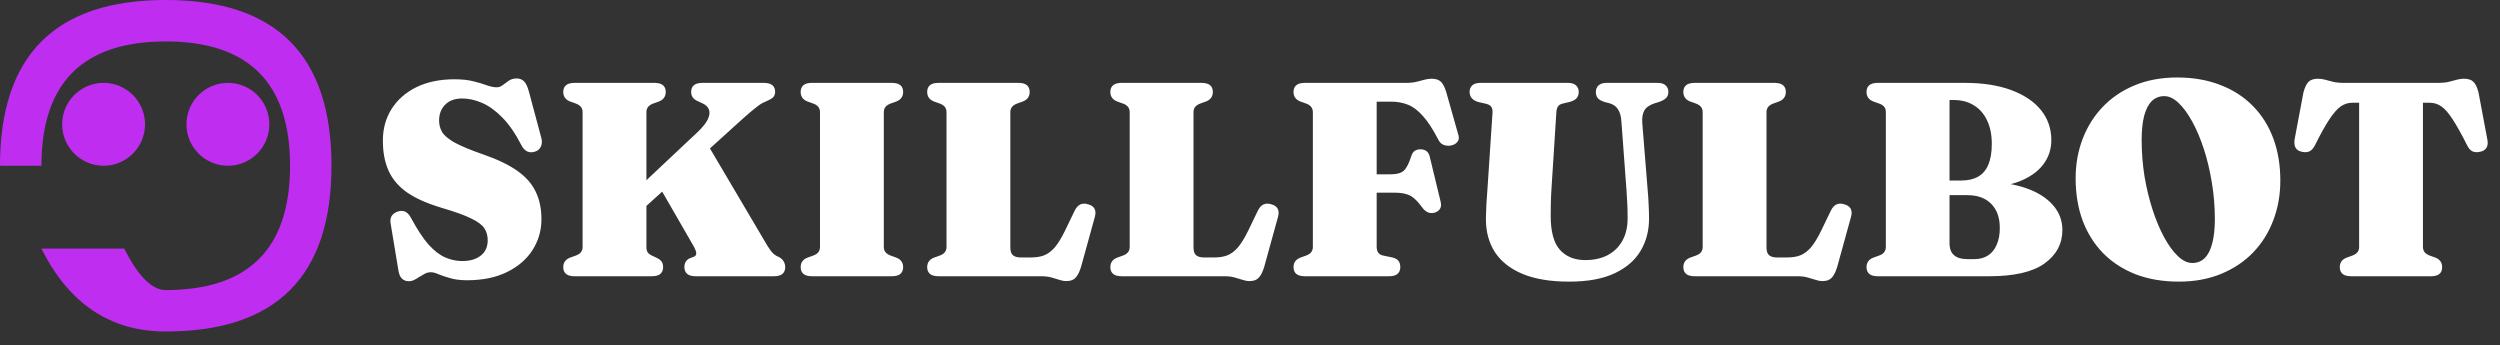 <svg width="181" height="25" viewBox="0 0 181 25" fill="none" xmlns="http://www.w3.org/2000/svg">
    <rect x="0" y="0" width="181" height="25" fill="#333333" stroke="none"/>
    <path
        d="M0 12C0 4 4 0 12 0C20 0 24 4 24 12C24 20 20 24 12 24C8 24 5 22 3 18H9C10 20 11 21 12 21C18 21 21 18 21 12C21 6 18 3 12 3C6 3 3 6 3 12H0Z"
        fill="#BF2EF0" />
    <path
        d="M7.5 12C9.157 12 10.5 10.657 10.5 9C10.5 7.343 9.157 6 7.5 6C5.843 6 4.5 7.343 4.5 9C4.5 10.657 5.843 12 7.5 12Z"
        fill="#BF2EF0" />
    <path
        d="M16.5 12C18.157 12 19.5 10.657 19.5 9C19.5 7.343 18.157 6 16.5 6C14.843 6 13.5 7.343 13.5 9C13.5 10.657 14.843 12 16.5 12Z"
        fill="#BF2EF0" />
    <path
        d="M33.81 20.29C33.343 20.29 32.94 20.24 32.6 20.14C32.267 20.047 31.987 19.953 31.76 19.86C31.54 19.76 31.353 19.71 31.2 19.71C31.047 19.71 30.903 19.743 30.77 19.81C30.643 19.877 30.517 19.95 30.39 20.03C30.263 20.117 30.133 20.193 30 20.26C29.873 20.327 29.74 20.36 29.6 20.36C29.4 20.36 29.237 20.3 29.11 20.18C28.983 20.067 28.897 19.877 28.85 19.61L28.27 16.11C28.25 15.923 28.28 15.763 28.36 15.63C28.447 15.497 28.587 15.393 28.78 15.32C29 15.247 29.19 15.25 29.35 15.33C29.51 15.41 29.65 15.567 29.77 15.8C30.21 16.62 30.63 17.257 31.03 17.71C31.437 18.157 31.84 18.467 32.24 18.64C32.64 18.813 33.05 18.9 33.47 18.9C34.023 18.9 34.467 18.77 34.8 18.51C35.14 18.25 35.31 17.877 35.31 17.39C35.31 17.063 35.23 16.777 35.07 16.53C34.91 16.283 34.593 16.047 34.12 15.82C33.653 15.587 32.953 15.333 32.02 15.06C30.98 14.753 30.143 14.387 29.51 13.96C28.883 13.527 28.427 13 28.14 12.38C27.86 11.76 27.72 11.027 27.72 10.18C27.72 9.32 27.93 8.557 28.35 7.89C28.777 7.217 29.377 6.69 30.15 6.31C30.93 5.93 31.847 5.74 32.9 5.74C33.447 5.74 33.91 5.79 34.29 5.89C34.67 5.983 34.993 6.08 35.26 6.18C35.527 6.273 35.76 6.32 35.96 6.32C36.12 6.32 36.267 6.267 36.4 6.16C36.54 6.053 36.687 5.947 36.84 5.84C37 5.733 37.19 5.68 37.41 5.68C37.617 5.68 37.79 5.747 37.93 5.88C38.07 6.007 38.19 6.253 38.29 6.62L39.19 9.98C39.257 10.213 39.247 10.423 39.16 10.61C39.08 10.79 38.937 10.913 38.73 10.98C38.517 11.047 38.327 11.04 38.16 10.96C38 10.88 37.867 10.737 37.76 10.53C37.313 9.663 36.843 8.983 36.35 8.49C35.863 7.997 35.373 7.647 34.88 7.44C34.393 7.233 33.92 7.13 33.46 7.13C32.933 7.13 32.523 7.28 32.23 7.58C31.937 7.873 31.79 8.257 31.79 8.73C31.79 9.03 31.863 9.307 32.01 9.56C32.157 9.807 32.457 10.06 32.91 10.32C33.37 10.573 34.06 10.86 34.98 11.18C36.007 11.533 36.827 11.927 37.44 12.36C38.06 12.793 38.507 13.297 38.78 13.87C39.06 14.437 39.2 15.103 39.2 15.87C39.2 16.69 38.983 17.437 38.55 18.11C38.123 18.777 37.507 19.307 36.7 19.7C35.9 20.093 34.937 20.29 33.81 20.29ZM45.51 14.26L50.53 9.54C50.897 9.187 51.14 8.877 51.26 8.61C51.38 8.337 51.4 8.103 51.32 7.91C51.24 7.717 51.07 7.567 50.81 7.46L50.53 7.33C50.364 7.257 50.24 7.167 50.16 7.06C50.08 6.947 50.04 6.81 50.04 6.65C50.04 6.443 50.107 6.283 50.24 6.17C50.373 6.057 50.58 6 50.86 6H55.3C55.58 6 55.787 6.057 55.92 6.17C56.053 6.283 56.12 6.44 56.12 6.64C56.12 6.813 56.07 6.95 55.97 7.05C55.87 7.143 55.68 7.25 55.4 7.37C55.3 7.41 55.194 7.463 55.08 7.53C54.974 7.597 54.827 7.707 54.64 7.86C54.453 8.007 54.197 8.223 53.87 8.51C53.55 8.797 53.127 9.18 52.6 9.66L46.1 15.54L45.51 14.26ZM47.45 13.02L50.99 10.05L55.57 17.81C55.737 18.077 55.88 18.263 56 18.37C56.12 18.477 56.247 18.553 56.38 18.6C56.547 18.687 56.667 18.797 56.74 18.93C56.813 19.057 56.85 19.197 56.85 19.35C56.85 19.55 56.783 19.71 56.65 19.83C56.517 19.943 56.313 20 56.04 20H50.37C50.09 20 49.883 19.943 49.75 19.83C49.617 19.71 49.55 19.547 49.55 19.34C49.55 19.18 49.587 19.043 49.66 18.93C49.74 18.817 49.84 18.737 49.96 18.69L50.23 18.59C50.35 18.543 50.41 18.46 50.41 18.34C50.41 18.213 50.33 18.013 50.17 17.74L47.45 13.02ZM46.8 17.87C46.8 18.037 46.83 18.17 46.89 18.27C46.957 18.363 47.063 18.443 47.21 18.51L47.51 18.65C47.71 18.743 47.843 18.843 47.91 18.95C47.977 19.057 48.01 19.19 48.01 19.35C48.01 19.55 47.944 19.71 47.81 19.83C47.677 19.943 47.47 20 47.19 20H41.6C41.32 20 41.114 19.943 40.98 19.83C40.847 19.71 40.78 19.55 40.78 19.35C40.78 19.01 40.947 18.777 41.28 18.65L41.67 18.51C41.843 18.45 41.97 18.37 42.05 18.27C42.137 18.17 42.18 18.037 42.18 17.87V8.13C42.18 7.963 42.137 7.83 42.05 7.73C41.97 7.63 41.843 7.55 41.67 7.49L41.28 7.35C40.947 7.223 40.78 6.99 40.78 6.65C40.78 6.443 40.847 6.283 40.98 6.17C41.114 6.057 41.32 6 41.6 6H47.38C47.66 6 47.867 6.057 48 6.17C48.133 6.283 48.2 6.443 48.2 6.65C48.2 6.99 48.033 7.223 47.7 7.35L47.31 7.49C47.144 7.55 47.017 7.63 46.93 7.73C46.843 7.83 46.8 7.963 46.8 8.13V17.87ZM63.988 17.87C63.988 18.037 64.031 18.17 64.118 18.27C64.204 18.37 64.331 18.45 64.498 18.51L64.888 18.65C65.221 18.777 65.388 19.01 65.388 19.35C65.388 19.55 65.321 19.71 65.188 19.83C65.054 19.943 64.848 20 64.568 20H58.788C58.508 20 58.301 19.943 58.168 19.83C58.034 19.71 57.968 19.55 57.968 19.35C57.968 19.01 58.134 18.777 58.468 18.65L58.858 18.51C59.031 18.45 59.158 18.37 59.238 18.27C59.324 18.17 59.368 18.037 59.368 17.87V8.13C59.368 7.963 59.324 7.83 59.238 7.73C59.158 7.63 59.031 7.55 58.858 7.49L58.468 7.35C58.134 7.223 57.968 6.99 57.968 6.65C57.968 6.443 58.034 6.283 58.168 6.17C58.301 6.057 58.508 6 58.788 6H64.568C64.848 6 65.054 6.057 65.188 6.17C65.321 6.283 65.388 6.443 65.388 6.65C65.388 6.99 65.221 7.223 64.888 7.35L64.498 7.49C64.331 7.55 64.204 7.63 64.118 7.73C64.031 7.83 63.988 7.963 63.988 8.13V17.87ZM74.048 7.35L73.658 7.49C73.491 7.55 73.365 7.63 73.278 7.73C73.191 7.83 73.148 7.963 73.148 8.13V17.91C73.148 18.183 73.211 18.373 73.338 18.48C73.471 18.587 73.658 18.64 73.898 18.64H74.658C75.011 18.64 75.321 18.59 75.588 18.49C75.861 18.383 76.118 18.193 76.358 17.92C76.598 17.64 76.848 17.233 77.108 16.7L77.808 15.25C77.921 15.023 78.058 14.873 78.218 14.8C78.385 14.727 78.571 14.723 78.778 14.79C78.998 14.85 79.151 14.953 79.238 15.1C79.325 15.247 79.335 15.447 79.268 15.7L78.268 19.32C78.161 19.673 78.031 19.933 77.878 20.1C77.731 20.267 77.508 20.35 77.208 20.35C77.041 20.35 76.871 20.32 76.698 20.26C76.531 20.207 76.341 20.15 76.128 20.09C75.921 20.03 75.668 20 75.368 20H67.948C67.668 20 67.461 19.943 67.328 19.83C67.195 19.71 67.128 19.55 67.128 19.35C67.128 19.01 67.294 18.777 67.628 18.65L68.018 18.51C68.191 18.45 68.318 18.37 68.398 18.27C68.484 18.17 68.528 18.037 68.528 17.87V8.13C68.528 7.963 68.484 7.83 68.398 7.73C68.318 7.63 68.191 7.55 68.018 7.49L67.628 7.35C67.294 7.223 67.128 6.99 67.128 6.65C67.128 6.443 67.195 6.283 67.328 6.17C67.461 6.057 67.668 6 67.948 6H73.728C74.008 6 74.215 6.057 74.348 6.17C74.481 6.283 74.548 6.443 74.548 6.65C74.548 6.99 74.381 7.223 74.048 7.35ZM87.309 7.35L86.919 7.49C86.753 7.55 86.626 7.63 86.54 7.73C86.453 7.83 86.409 7.963 86.409 8.13V17.91C86.409 18.183 86.473 18.373 86.6 18.48C86.733 18.587 86.919 18.64 87.159 18.64H87.919C88.273 18.64 88.583 18.59 88.85 18.49C89.123 18.383 89.379 18.193 89.62 17.92C89.859 17.64 90.109 17.233 90.37 16.7L91.07 15.25C91.183 15.023 91.32 14.873 91.48 14.8C91.646 14.727 91.833 14.723 92.04 14.79C92.26 14.85 92.413 14.953 92.499 15.1C92.586 15.247 92.596 15.447 92.529 15.7L91.529 19.32C91.423 19.673 91.293 19.933 91.139 20.1C90.993 20.267 90.769 20.35 90.469 20.35C90.303 20.35 90.133 20.32 89.96 20.26C89.793 20.207 89.603 20.15 89.389 20.09C89.183 20.03 88.93 20 88.629 20H81.21C80.93 20 80.723 19.943 80.59 19.83C80.456 19.71 80.389 19.55 80.389 19.35C80.389 19.01 80.556 18.777 80.889 18.65L81.279 18.51C81.453 18.45 81.579 18.37 81.659 18.27C81.746 18.17 81.79 18.037 81.79 17.87V8.13C81.79 7.963 81.746 7.83 81.659 7.73C81.579 7.63 81.453 7.55 81.279 7.49L80.889 7.35C80.556 7.223 80.389 6.99 80.389 6.65C80.389 6.443 80.456 6.283 80.59 6.17C80.723 6.057 80.93 6 81.21 6H86.99C87.269 6 87.476 6.057 87.609 6.17C87.743 6.283 87.809 6.443 87.809 6.65C87.809 6.99 87.643 7.223 87.309 7.35ZM101.811 6C102.105 6 102.355 5.973 102.561 5.92C102.775 5.867 102.968 5.817 103.141 5.77C103.315 5.723 103.481 5.7 103.641 5.7C103.948 5.7 104.175 5.773 104.321 5.92C104.475 6.067 104.605 6.32 104.711 6.68L105.591 9.79C105.651 9.983 105.621 10.15 105.501 10.29C105.388 10.423 105.225 10.507 105.011 10.54C104.851 10.567 104.688 10.55 104.521 10.49C104.355 10.43 104.218 10.29 104.111 10.07C103.731 9.337 103.365 8.777 103.011 8.39C102.665 7.997 102.305 7.727 101.931 7.58C101.565 7.433 101.158 7.36 100.711 7.36H99.671V17.87C99.671 18.037 99.708 18.177 99.781 18.29C99.861 18.403 99.995 18.477 100.181 18.51L100.801 18.64C101.008 18.687 101.155 18.767 101.241 18.88C101.335 18.987 101.381 19.143 101.381 19.35C101.381 19.55 101.315 19.71 101.181 19.83C101.048 19.943 100.841 20 100.561 20H94.471C94.191 20 93.985 19.943 93.851 19.83C93.718 19.71 93.651 19.55 93.651 19.35C93.651 19.01 93.818 18.777 94.151 18.65L94.541 18.51C94.715 18.45 94.841 18.37 94.921 18.27C95.008 18.17 95.051 18.037 95.051 17.87V8.13C95.051 7.963 95.008 7.83 94.921 7.73C94.841 7.63 94.715 7.55 94.541 7.49L94.151 7.35C93.818 7.223 93.651 6.99 93.651 6.65C93.651 6.443 93.718 6.283 93.851 6.17C93.985 6.057 94.191 6 94.471 6H101.811ZM98.041 12.62H100.691C101.131 12.62 101.445 12.533 101.631 12.36C101.825 12.187 102.005 11.84 102.171 11.32C102.231 11.127 102.318 10.993 102.431 10.92C102.545 10.847 102.678 10.81 102.831 10.81C103.198 10.81 103.425 10.983 103.511 11.33L104.291 14.56C104.351 14.787 104.345 14.963 104.271 15.09C104.205 15.217 104.088 15.313 103.921 15.38C103.741 15.44 103.575 15.443 103.421 15.39C103.268 15.337 103.121 15.22 102.981 15.04C102.775 14.753 102.581 14.533 102.401 14.38C102.228 14.22 102.028 14.11 101.801 14.05C101.581 13.983 101.295 13.95 100.941 13.95H98.041V12.62ZM117.76 13.8L117.39 8.8C117.363 8.413 117.28 8.117 117.14 7.91C117.007 7.697 116.797 7.55 116.51 7.47L116.23 7.4C115.977 7.327 115.797 7.233 115.69 7.12C115.59 7.007 115.54 6.85 115.54 6.65C115.54 6.457 115.607 6.3 115.74 6.18C115.873 6.06 116.06 6 116.3 6H120.02C120.267 6 120.457 6.06 120.59 6.18C120.723 6.3 120.79 6.457 120.79 6.65C120.79 6.85 120.73 7.003 120.61 7.11C120.497 7.217 120.323 7.31 120.09 7.39L119.82 7.47C119.433 7.597 119.177 7.773 119.05 8C118.923 8.227 118.873 8.527 118.9 8.9L119.29 13.74C119.323 14.1 119.347 14.45 119.36 14.79C119.38 15.13 119.39 15.483 119.39 15.85C119.39 16.703 119.187 17.473 118.78 18.16C118.373 18.847 117.743 19.39 116.89 19.79C116.043 20.19 114.95 20.39 113.61 20.39C112.263 20.39 111.143 20.207 110.25 19.84C109.357 19.467 108.687 18.943 108.24 18.27C107.8 17.59 107.58 16.79 107.58 15.87C107.58 15.75 107.583 15.603 107.59 15.43C107.597 15.25 107.607 15.01 107.62 14.71C107.64 14.41 107.667 14.027 107.7 13.56L108.06 8.13C108.067 7.943 108.03 7.803 107.95 7.71C107.877 7.61 107.723 7.537 107.49 7.49L107.09 7.4C106.63 7.287 106.4 7.037 106.4 6.65C106.4 6.457 106.463 6.3 106.59 6.18C106.723 6.06 106.917 6 107.17 6H113.53C113.777 6 113.967 6.06 114.1 6.18C114.233 6.3 114.3 6.457 114.3 6.65C114.3 6.85 114.243 7.01 114.13 7.13C114.017 7.243 113.84 7.33 113.6 7.39L113.18 7.49C113.013 7.523 112.89 7.59 112.81 7.69C112.737 7.79 112.693 7.937 112.68 8.13L112.33 13.61C112.303 14.023 112.287 14.403 112.28 14.75C112.273 15.097 112.27 15.39 112.27 15.63C112.27 16.77 112.493 17.59 112.94 18.09C113.387 18.583 113.997 18.83 114.77 18.83C115.403 18.83 115.947 18.71 116.4 18.47C116.86 18.223 117.213 17.877 117.46 17.43C117.713 16.977 117.84 16.437 117.84 15.81C117.84 15.337 117.83 14.95 117.81 14.65C117.797 14.35 117.78 14.067 117.76 13.8ZM128.794 7.35L128.404 7.49C128.237 7.55 128.111 7.63 128.024 7.73C127.937 7.83 127.894 7.963 127.894 8.13V17.91C127.894 18.183 127.957 18.373 128.084 18.48C128.217 18.587 128.404 18.64 128.644 18.64H129.404C129.757 18.64 130.067 18.59 130.334 18.49C130.607 18.383 130.864 18.193 131.104 17.92C131.344 17.64 131.594 17.233 131.854 16.7L132.554 15.25C132.667 15.023 132.804 14.873 132.964 14.8C133.131 14.727 133.317 14.723 133.524 14.79C133.744 14.85 133.897 14.953 133.984 15.1C134.071 15.247 134.081 15.447 134.014 15.7L133.014 19.32C132.907 19.673 132.777 19.933 132.624 20.1C132.477 20.267 132.254 20.35 131.954 20.35C131.787 20.35 131.617 20.32 131.444 20.26C131.277 20.207 131.087 20.15 130.874 20.09C130.667 20.03 130.414 20 130.114 20H122.694C122.414 20 122.207 19.943 122.074 19.83C121.941 19.71 121.874 19.55 121.874 19.35C121.874 19.01 122.041 18.777 122.374 18.65L122.764 18.51C122.937 18.45 123.064 18.37 123.144 18.27C123.231 18.17 123.274 18.037 123.274 17.87V8.13C123.274 7.963 123.231 7.83 123.144 7.73C123.064 7.63 122.937 7.55 122.764 7.49L122.374 7.35C122.041 7.223 121.874 6.99 121.874 6.65C121.874 6.443 121.941 6.283 122.074 6.17C122.207 6.057 122.414 6 122.694 6H128.474C128.754 6 128.961 6.057 129.094 6.17C129.227 6.283 129.294 6.443 129.294 6.65C129.294 6.99 129.127 7.223 128.794 7.35ZM149.316 16.65C149.316 17.65 148.882 18.46 148.016 19.08C147.156 19.693 145.826 20 144.026 20H135.956C135.676 20 135.469 19.943 135.336 19.83C135.202 19.71 135.136 19.55 135.136 19.35C135.136 19.01 135.302 18.777 135.636 18.65L136.026 18.51C136.199 18.45 136.326 18.37 136.406 18.27C136.492 18.163 136.536 18.027 136.536 17.86V8.13C136.536 7.963 136.496 7.83 136.416 7.73C136.336 7.63 136.206 7.55 136.026 7.49L135.636 7.35C135.302 7.223 135.136 6.99 135.136 6.65C135.136 6.443 135.202 6.283 135.336 6.17C135.469 6.057 135.676 6 135.956 6H142.246C143.552 6 144.672 6.173 145.606 6.52C146.546 6.867 147.266 7.35 147.766 7.97C148.266 8.59 148.516 9.317 148.516 10.15C148.516 10.823 148.312 11.42 147.906 11.94C147.506 12.453 146.922 12.857 146.156 13.15C145.396 13.437 144.472 13.58 143.386 13.58L143.846 13.19C144.932 13.19 145.886 13.337 146.706 13.63C147.526 13.917 148.166 14.32 148.626 14.84C149.086 15.36 149.316 15.963 149.316 16.65ZM142.446 14.13H139.936V13.07H141.986C142.479 13.07 142.889 12.977 143.216 12.79C143.549 12.597 143.796 12.307 143.956 11.92C144.122 11.527 144.206 11.027 144.206 10.42C144.206 9.76 144.092 9.193 143.866 8.72C143.646 8.247 143.329 7.883 142.916 7.63C142.502 7.37 142.009 7.24 141.436 7.24H141.146V17.61C141.146 18.003 141.256 18.293 141.476 18.48C141.696 18.667 142.009 18.76 142.416 18.76H142.956C143.329 18.76 143.652 18.673 143.926 18.5C144.199 18.327 144.409 18.07 144.556 17.73C144.709 17.39 144.786 16.98 144.786 16.5C144.786 15.76 144.579 15.18 144.166 14.76C143.752 14.34 143.179 14.13 142.446 14.13ZM157.626 5.61C158.786 5.61 159.826 5.79 160.746 6.15C161.672 6.503 162.459 7.01 163.106 7.67C163.752 8.323 164.246 9.107 164.586 10.02C164.926 10.933 165.096 11.953 165.096 13.08C165.096 14.1 164.926 15.057 164.586 15.95C164.252 16.837 163.766 17.613 163.126 18.28C162.486 18.94 161.712 19.457 160.806 19.83C159.899 20.203 158.879 20.39 157.746 20.39C156.592 20.39 155.552 20.213 154.626 19.86C153.706 19.5 152.922 18.993 152.276 18.34C151.629 17.68 151.132 16.893 150.786 15.98C150.446 15.06 150.276 14.037 150.276 12.91C150.276 11.89 150.446 10.937 150.786 10.05C151.126 9.163 151.612 8.39 152.246 7.73C152.886 7.063 153.659 6.543 154.566 6.17C155.472 5.797 156.492 5.61 157.626 5.61ZM160.356 15.85C160.356 14.957 160.282 14.077 160.136 13.21C159.996 12.343 159.802 11.533 159.556 10.78C159.309 10.027 159.029 9.367 158.716 8.8C158.402 8.227 158.072 7.777 157.726 7.45C157.379 7.123 157.036 6.96 156.696 6.96C156.336 6.96 156.032 7.08 155.786 7.32C155.546 7.56 155.362 7.917 155.236 8.39C155.116 8.857 155.056 9.437 155.056 10.13C155.056 11.037 155.126 11.923 155.266 12.79C155.412 13.65 155.609 14.457 155.856 15.21C156.102 15.963 156.382 16.627 156.696 17.2C157.009 17.773 157.339 18.223 157.686 18.55C158.032 18.877 158.376 19.04 158.716 19.04C159.082 19.04 159.386 18.92 159.626 18.68C159.866 18.44 160.046 18.087 160.166 17.62C160.292 17.147 160.356 16.557 160.356 15.85ZM169.671 6H176.541C176.841 6 177.098 5.973 177.311 5.92C177.525 5.867 177.715 5.817 177.881 5.77C178.055 5.723 178.221 5.7 178.381 5.7C178.695 5.7 178.925 5.773 179.071 5.92C179.225 6.067 179.348 6.32 179.441 6.68L180.081 10.08C180.135 10.333 180.115 10.54 180.021 10.7C179.928 10.853 179.771 10.95 179.551 10.99C179.351 11.037 179.171 11.027 179.011 10.96C178.858 10.887 178.728 10.74 178.621 10.52C178.215 9.713 177.865 9.087 177.571 8.64C177.285 8.193 177.015 7.883 176.761 7.71C176.508 7.53 176.228 7.44 175.921 7.44H175.421V17.87C175.421 18.037 175.465 18.17 175.551 18.27C175.638 18.37 175.765 18.45 175.931 18.51L176.321 18.65C176.648 18.777 176.811 19.01 176.811 19.35C176.811 19.783 176.541 20 176.001 20H170.221C169.941 20 169.735 19.943 169.601 19.83C169.468 19.71 169.401 19.55 169.401 19.35C169.401 19.01 169.568 18.777 169.901 18.65L170.291 18.51C170.465 18.45 170.591 18.37 170.671 18.27C170.758 18.17 170.801 18.037 170.801 17.87V7.44H170.301C170.001 7.44 169.721 7.53 169.461 7.71C169.208 7.89 168.935 8.203 168.641 8.65C168.348 9.09 168.001 9.713 167.601 10.52C167.488 10.74 167.355 10.887 167.201 10.96C167.048 11.027 166.868 11.037 166.661 10.99C166.448 10.95 166.295 10.853 166.201 10.7C166.115 10.54 166.091 10.333 166.131 10.08L166.771 6.68C166.871 6.32 166.995 6.067 167.141 5.92C167.295 5.773 167.525 5.7 167.831 5.7C167.998 5.7 168.165 5.723 168.331 5.77C168.505 5.817 168.695 5.867 168.901 5.92C169.115 5.973 169.371 6 169.671 6Z"
        fill="white" />
</svg>